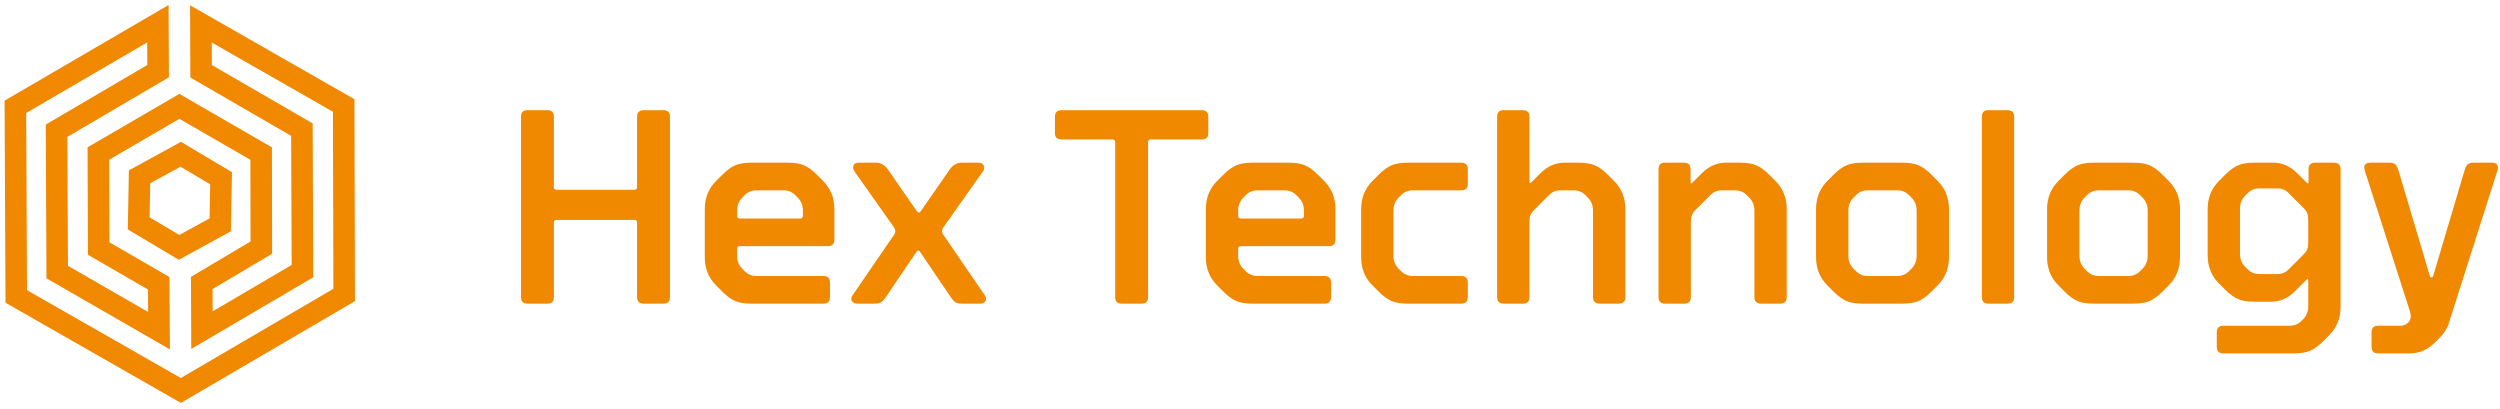 <?xml version="1.0" encoding="UTF-8"?>
<svg width="330px" height="54px" viewBox="0 0 330 54" version="1.1" xmlns="http://www.w3.org/2000/svg" xmlns:xlink="http://www.w3.org/1999/xlink">
    <!-- Generator: Sketch 50.2 (55047) - http://www.bohemiancoding.com/sketch -->
    <title>Group</title>
    <desc>Created with Sketch.</desc>
    <defs></defs>
    <g id="Logo-and-Colours" stroke="none" stroke-width="1" fill="none" fill-rule="evenodd">
        <g id="Hex-Bold-Copy" transform="translate(-381, -165)">
            <g id="Group" transform="translate(383, 168)">
                <g id="hex-logo" stroke="#F08800">
                    <polygon id="path4513" stroke-width="2.845" points="0.147 36.133 0.03 11.1 18.841 0.13 18.872 6.387 5.469 14.256 5.553 32.914 18.99 40.652 18.953 34.393 11.028 29.806 10.983 17.261 21.68 11.04 32.472 17.273 32.496 29.683 24.632 34.353 24.66 40.577 37.924 32.79 37.853 14.111 24.543 6.408 24.524 0.154 43.368 10.924 43.432 35.934 21.874 48.542"></polygon>
                    <polygon id="path4521" stroke-width="2.846" stroke-linecap="square" transform="translate(21.746, 23.508) rotate(0.737) translate(-21.746, -23.508) " points="27.113 26.609 21.714 29.655 16.347 26.554 16.379 20.407 21.777 17.361 27.144 20.461"></polygon>
                </g>
                <path d="M67.612,37.08 C67.052,37.08 66.772,36.788 66.772,36.204 L66.772,12.42 C66.772,11.836 67.052,11.544 67.612,11.544 L70.275,11.544 C70.834,11.544 71.114,11.836 71.114,12.42 L71.114,21.685 C71.114,21.929 71.235,22.05 71.478,22.05 L81.729,22.05 C81.972,22.05 82.094,21.929 82.094,21.685 L82.094,12.42 C82.094,11.836 82.386,11.544 82.97,11.544 L85.56,11.544 C86.143,11.544 86.435,11.836 86.435,12.42 L86.435,36.204 C86.435,36.788 86.143,37.08 85.56,37.08 L82.97,37.08 C82.386,37.08 82.094,36.788 82.094,36.204 L82.094,26.391 C82.094,26.148 81.972,26.027 81.729,26.027 L71.478,26.027 C71.235,26.027 71.114,26.148 71.114,26.391 L71.114,36.204 C71.114,36.788 70.834,37.08 70.275,37.08 L67.612,37.08 Z M97.16,18.475 L102.012,18.475 C102.888,18.475 103.593,18.591 104.128,18.822 C104.663,19.053 105.235,19.472 105.843,20.08 L106.645,20.883 C107.642,21.88 108.141,23.12 108.141,24.604 L108.141,28.617 C108.141,29.2 107.849,29.492 107.265,29.492 L95.665,29.492 C95.421,29.492 95.3,29.614 95.3,29.857 L95.3,30.769 C95.3,31.45 95.519,32.009 95.956,32.447 L96.321,32.812 C96.735,33.225 97.245,33.432 97.853,33.432 L106.682,33.432 C107.265,33.432 107.557,33.724 107.557,34.308 L107.557,36.204 C107.557,36.788 107.265,37.08 106.682,37.08 L97.16,37.08 C96.285,37.08 95.58,36.964 95.044,36.733 C94.509,36.502 93.938,36.083 93.33,35.475 L92.527,34.672 C91.53,33.675 91.032,32.435 91.032,30.951 L91.032,24.604 C91.032,23.12 91.53,21.88 92.527,20.883 L93.33,20.08 C93.938,19.472 94.509,19.053 95.044,18.822 C95.58,18.591 96.285,18.475 97.16,18.475 Z M101.428,22.123 L97.853,22.123 C97.245,22.123 96.735,22.33 96.321,22.743 L95.956,23.108 C95.519,23.57 95.3,24.13 95.3,24.786 L95.3,25.479 C95.3,25.723 95.421,25.844 95.665,25.844 L103.617,25.844 C103.86,25.844 103.982,25.723 103.982,25.479 L103.982,24.786 C103.982,24.13 103.763,23.57 103.325,23.108 L102.961,22.743 C102.547,22.33 102.036,22.123 101.428,22.123 Z M127.366,37.08 L125.031,37.08 C124.618,37.08 124.314,37.019 124.119,36.898 C123.924,36.776 123.706,36.533 123.462,36.168 L119.486,30.295 C119.292,30.003 119.109,30.003 118.939,30.295 L114.963,36.168 C114.719,36.533 114.5,36.776 114.306,36.898 C114.111,37.019 113.807,37.08 113.394,37.08 L111.169,37.08 C110.804,37.08 110.561,36.958 110.439,36.715 C110.317,36.472 110.366,36.204 110.585,35.913 L116.057,27.924 C116.227,27.656 116.227,27.376 116.057,27.084 L110.804,19.643 C110.609,19.375 110.561,19.114 110.658,18.858 C110.755,18.603 110.986,18.475 111.351,18.475 L113.649,18.475 C114.257,18.475 114.78,18.779 115.218,19.387 L119.012,24.859 C119.182,25.127 119.364,25.127 119.559,24.859 L123.353,19.387 C123.791,18.779 124.314,18.475 124.922,18.475 L127.183,18.475 C127.524,18.475 127.749,18.609 127.858,18.876 C127.968,19.144 127.925,19.399 127.731,19.643 L122.477,27.084 C122.307,27.376 122.307,27.656 122.477,27.924 L127.949,35.913 C128.168,36.204 128.217,36.472 128.095,36.715 C127.974,36.958 127.731,37.08 127.366,37.08 Z M156.623,15.411 L149.91,15.411 C149.667,15.411 149.546,15.532 149.546,15.776 L149.546,36.204 C149.546,36.788 149.266,37.08 148.707,37.08 L146.044,37.08 C145.484,37.08 145.204,36.788 145.204,36.204 L145.204,15.776 C145.204,15.532 145.083,15.411 144.84,15.411 L138.127,15.411 C137.544,15.411 137.252,15.131 137.252,14.572 L137.252,12.42 C137.252,11.836 137.544,11.544 138.127,11.544 L156.623,11.544 C157.206,11.544 157.498,11.836 157.498,12.42 L157.498,14.572 C157.498,15.131 157.206,15.411 156.623,15.411 Z M163.299,18.475 L168.15,18.475 C169.026,18.475 169.731,18.591 170.266,18.822 C170.801,19.053 171.373,19.472 171.981,20.08 L172.783,20.883 C173.78,21.88 174.279,23.12 174.279,24.604 L174.279,28.617 C174.279,29.2 173.987,29.492 173.404,29.492 L161.803,29.492 C161.56,29.492 161.438,29.614 161.438,29.857 L161.438,30.769 C161.438,31.45 161.657,32.009 162.095,32.447 L162.46,32.812 C162.873,33.225 163.384,33.432 163.992,33.432 L172.82,33.432 C173.404,33.432 173.695,33.724 173.695,34.308 L173.695,36.204 C173.695,36.788 173.404,37.08 172.82,37.08 L163.299,37.08 C162.423,37.08 161.718,36.964 161.183,36.733 C160.648,36.502 160.076,36.083 159.468,35.475 L158.666,34.672 C157.668,33.675 157.17,32.435 157.17,30.951 L157.17,24.604 C157.17,23.12 157.668,21.88 158.666,20.883 L159.468,20.08 C160.076,19.472 160.648,19.053 161.183,18.822 C161.718,18.591 162.423,18.475 163.299,18.475 Z M167.567,22.123 L163.992,22.123 C163.384,22.123 162.873,22.33 162.46,22.743 L162.095,23.108 C161.657,23.57 161.438,24.13 161.438,24.786 L161.438,25.479 C161.438,25.723 161.56,25.844 161.803,25.844 L169.756,25.844 C169.999,25.844 170.12,25.723 170.12,25.479 L170.12,24.786 C170.12,24.13 169.901,23.57 169.464,23.108 L169.099,22.743 C168.685,22.33 168.175,22.123 167.567,22.123 Z M183.8,37.08 C182.925,37.08 182.22,36.964 181.684,36.733 C181.149,36.502 180.578,36.083 179.97,35.475 L179.167,34.672 C178.17,33.675 177.672,32.435 177.672,30.951 L177.672,24.604 C177.672,23.12 178.17,21.88 179.167,20.883 L179.97,20.08 C180.578,19.472 181.149,19.053 181.684,18.822 C182.22,18.591 182.925,18.475 183.8,18.475 L190.877,18.475 C191.461,18.475 191.753,18.767 191.753,19.351 L191.753,21.248 C191.753,21.831 191.461,22.123 190.877,22.123 L184.493,22.123 C183.885,22.123 183.375,22.33 182.961,22.743 L182.596,23.108 C182.159,23.57 181.94,24.13 181.94,24.786 L181.94,30.769 C181.94,31.45 182.159,32.009 182.596,32.447 L182.961,32.812 C183.375,33.225 183.885,33.432 184.493,33.432 L190.877,33.432 C191.461,33.432 191.753,33.724 191.753,34.308 L191.753,36.204 C191.753,36.788 191.461,37.08 190.877,37.08 L183.8,37.08 Z M208.278,36.204 L208.278,24.786 C208.278,24.13 208.06,23.57 207.622,23.108 L207.257,22.743 C206.844,22.33 206.333,22.123 205.725,22.123 L203.974,22.123 C203.366,22.123 202.867,22.33 202.478,22.743 L200.472,24.75 C200.083,25.115 199.888,25.601 199.888,26.209 L199.888,36.204 C199.888,36.788 199.596,37.08 199.012,37.08 L196.459,37.08 C195.9,37.08 195.62,36.788 195.62,36.204 L195.62,12.42 C195.62,11.836 195.9,11.544 196.459,11.544 L199.012,11.544 C199.596,11.544 199.888,11.836 199.888,12.42 L199.888,20.992 C199.888,21.211 199.973,21.236 200.143,21.065 L201.347,19.861 C202.271,18.937 203.329,18.475 204.521,18.475 L206.418,18.475 C207.269,18.475 207.968,18.591 208.516,18.822 C209.063,19.053 209.64,19.472 210.248,20.08 L211.051,20.883 C212.048,21.88 212.547,23.12 212.547,24.604 L212.547,36.204 C212.547,36.788 212.255,37.08 211.671,37.08 L209.154,37.08 C208.57,37.08 208.278,36.788 208.278,36.204 Z M229.583,36.204 L229.583,24.786 C229.583,24.13 229.364,23.57 228.926,23.108 L228.561,22.743 C228.148,22.33 227.637,22.123 227.029,22.123 L225.278,22.123 C224.67,22.123 224.172,22.33 223.782,22.743 L221.776,24.75 C221.387,25.115 221.192,25.601 221.192,26.209 L221.192,36.204 C221.192,36.788 220.9,37.08 220.317,37.08 L217.763,37.08 C217.204,37.08 216.924,36.788 216.924,36.204 L216.924,19.351 C216.924,18.767 217.204,18.475 217.763,18.475 L220.28,18.475 C220.864,18.475 221.156,18.767 221.156,19.351 L221.156,21.029 C221.156,21.248 221.241,21.272 221.411,21.102 L222.652,19.861 C223.576,18.937 224.634,18.475 225.825,18.475 L227.722,18.475 C228.573,18.475 229.273,18.591 229.82,18.822 C230.367,19.053 230.945,19.472 231.553,20.08 L232.355,20.883 C233.352,21.88 233.851,23.12 233.851,24.604 L233.851,36.204 C233.851,36.788 233.559,37.08 232.975,37.08 L230.458,37.08 C229.875,37.08 229.583,36.788 229.583,36.204 Z M243.846,18.475 L249.136,18.475 C250.012,18.475 250.717,18.591 251.252,18.822 C251.787,19.053 252.358,19.472 252.966,20.08 L253.769,20.883 C254.766,21.88 255.265,23.12 255.265,24.604 L255.265,30.951 C255.265,32.435 254.766,33.675 253.769,34.672 L252.966,35.475 C252.358,36.083 251.787,36.502 251.252,36.733 C250.717,36.964 250.012,37.08 249.136,37.08 L243.846,37.08 C242.971,37.08 242.266,36.964 241.731,36.733 C241.196,36.502 240.624,36.083 240.016,35.475 L239.213,34.672 C238.216,33.675 237.718,32.435 237.718,30.951 L237.718,24.604 C237.718,23.12 238.216,21.88 239.213,20.883 L240.016,20.08 C240.624,19.472 241.196,19.053 241.731,18.822 C242.266,18.591 242.971,18.475 243.846,18.475 Z M241.986,24.786 L241.986,30.769 C241.986,31.426 242.205,31.985 242.643,32.447 L243.007,32.812 C243.421,33.225 243.932,33.432 244.54,33.432 L248.443,33.432 C249.051,33.432 249.562,33.225 249.975,32.812 L250.34,32.447 C250.778,31.985 250.996,31.426 250.996,30.769 L250.996,24.786 C250.996,24.13 250.778,23.57 250.34,23.108 L249.975,22.743 C249.562,22.33 249.051,22.123 248.443,22.123 L244.54,22.123 C243.932,22.123 243.421,22.33 243.007,22.743 L242.643,23.108 C242.205,23.57 241.986,24.13 241.986,24.786 Z M263.874,12.42 L263.874,36.204 C263.874,36.788 263.582,37.08 262.998,37.08 L260.445,37.08 C259.885,37.08 259.606,36.788 259.606,36.204 L259.606,12.42 C259.606,11.836 259.885,11.544 260.445,11.544 L262.998,11.544 C263.582,11.544 263.874,11.836 263.874,12.42 Z M274.344,18.475 L279.633,18.475 C280.509,18.475 281.214,18.591 281.749,18.822 C282.284,19.053 282.856,19.472 283.464,20.08 L284.266,20.883 C285.263,21.88 285.762,23.12 285.762,24.604 L285.762,30.951 C285.762,32.435 285.263,33.675 284.266,34.672 L283.464,35.475 C282.856,36.083 282.284,36.502 281.749,36.733 C281.214,36.964 280.509,37.08 279.633,37.08 L274.344,37.08 C273.468,37.08 272.763,36.964 272.228,36.733 C271.693,36.502 271.121,36.083 270.513,35.475 L269.711,34.672 C268.714,33.675 268.215,32.435 268.215,30.951 L268.215,24.604 C268.215,23.12 268.714,21.88 269.711,20.883 L270.513,20.08 C271.121,19.472 271.693,19.053 272.228,18.822 C272.763,18.591 273.468,18.475 274.344,18.475 Z M272.483,24.786 L272.483,30.769 C272.483,31.426 272.702,31.985 273.14,32.447 L273.505,32.812 C273.918,33.225 274.429,33.432 275.037,33.432 L278.94,33.432 C279.548,33.432 280.059,33.225 280.472,32.812 L280.837,32.447 C281.275,31.985 281.494,31.426 281.494,30.769 L281.494,24.786 C281.494,24.13 281.275,23.57 280.837,23.108 L280.472,22.743 C280.059,22.33 279.548,22.123 278.94,22.123 L275.037,22.123 C274.429,22.123 273.918,22.33 273.505,22.743 L273.14,23.108 C272.702,23.57 272.483,24.13 272.483,24.786 Z M291.489,39.998 L300.244,39.998 C300.852,39.998 301.363,39.792 301.777,39.378 L302.032,39.123 C302.47,38.661 302.689,38.101 302.689,37.445 L302.689,34.016 C302.689,33.797 302.604,33.772 302.433,33.943 L300.938,35.438 C300.038,36.363 298.98,36.825 297.764,36.825 L295.539,36.825 C294.663,36.825 293.958,36.709 293.423,36.478 C292.888,36.247 292.316,35.828 291.708,35.22 L290.906,34.417 C289.908,33.42 289.41,32.18 289.41,30.696 L289.41,24.604 C289.41,23.12 289.908,21.88 290.906,20.883 L291.708,20.08 C292.316,19.472 292.888,19.053 293.423,18.822 C293.958,18.591 294.663,18.475 295.539,18.475 L298.056,18.475 C299.247,18.475 300.305,18.937 301.229,19.861 L302.47,21.102 C302.64,21.272 302.725,21.248 302.725,21.029 L302.725,19.351 C302.725,18.767 303.017,18.475 303.601,18.475 L306.081,18.475 C306.665,18.475 306.957,18.767 306.957,19.351 L306.957,37.518 C306.957,39.001 306.458,40.242 305.461,41.239 L304.659,42.041 C304.051,42.649 303.473,43.069 302.926,43.3 C302.379,43.531 301.679,43.646 300.828,43.646 L291.489,43.646 C290.906,43.646 290.614,43.355 290.614,42.771 L290.614,40.874 C290.614,40.29 290.906,39.998 291.489,39.998 Z M302.689,29.091 L302.689,25.954 C302.689,25.346 302.494,24.859 302.105,24.494 L300.099,22.488 C299.709,22.075 299.211,21.868 298.603,21.868 L296.232,21.868 C295.624,21.868 295.113,22.075 294.7,22.488 L294.335,22.853 C293.897,23.315 293.678,23.874 293.678,24.531 L293.678,30.514 C293.678,31.17 293.897,31.73 294.335,32.192 L294.7,32.556 C295.113,32.97 295.624,33.177 296.232,33.177 L298.603,33.177 C299.211,33.177 299.709,32.97 300.099,32.556 L302.105,30.55 C302.494,30.185 302.689,29.699 302.689,29.091 Z M311.918,43.646 C311.334,43.646 311.043,43.355 311.043,42.771 L311.043,40.874 C311.043,40.29 311.334,39.998 311.918,39.998 L314.873,39.998 C315.262,39.998 315.59,39.865 315.858,39.597 L315.894,39.561 C316.016,39.463 316.101,39.317 316.15,39.123 L316.186,39.013 C316.259,38.843 316.235,38.539 316.113,38.101 L310.167,19.57 C309.924,18.84 310.179,18.475 310.933,18.475 L313.414,18.475 C313.779,18.475 314.04,18.554 314.198,18.712 C314.356,18.87 314.496,19.156 314.618,19.57 L318.74,33.432 C318.764,33.554 318.837,33.614 318.959,33.614 C319.08,33.614 319.153,33.554 319.178,33.432 L323.3,19.57 C323.421,19.156 323.561,18.87 323.719,18.712 C323.877,18.554 324.139,18.475 324.504,18.475 L326.875,18.475 C327.629,18.475 327.884,18.84 327.641,19.57 L321.22,39.743 C321.026,40.375 320.6,41.02 319.944,41.676 L319.396,42.224 C318.448,43.172 317.341,43.646 316.077,43.646 L311.918,43.646 Z" id="Hex-Technology" fill="#F08800"></path>
            </g>
        </g>
    </g>
</svg>